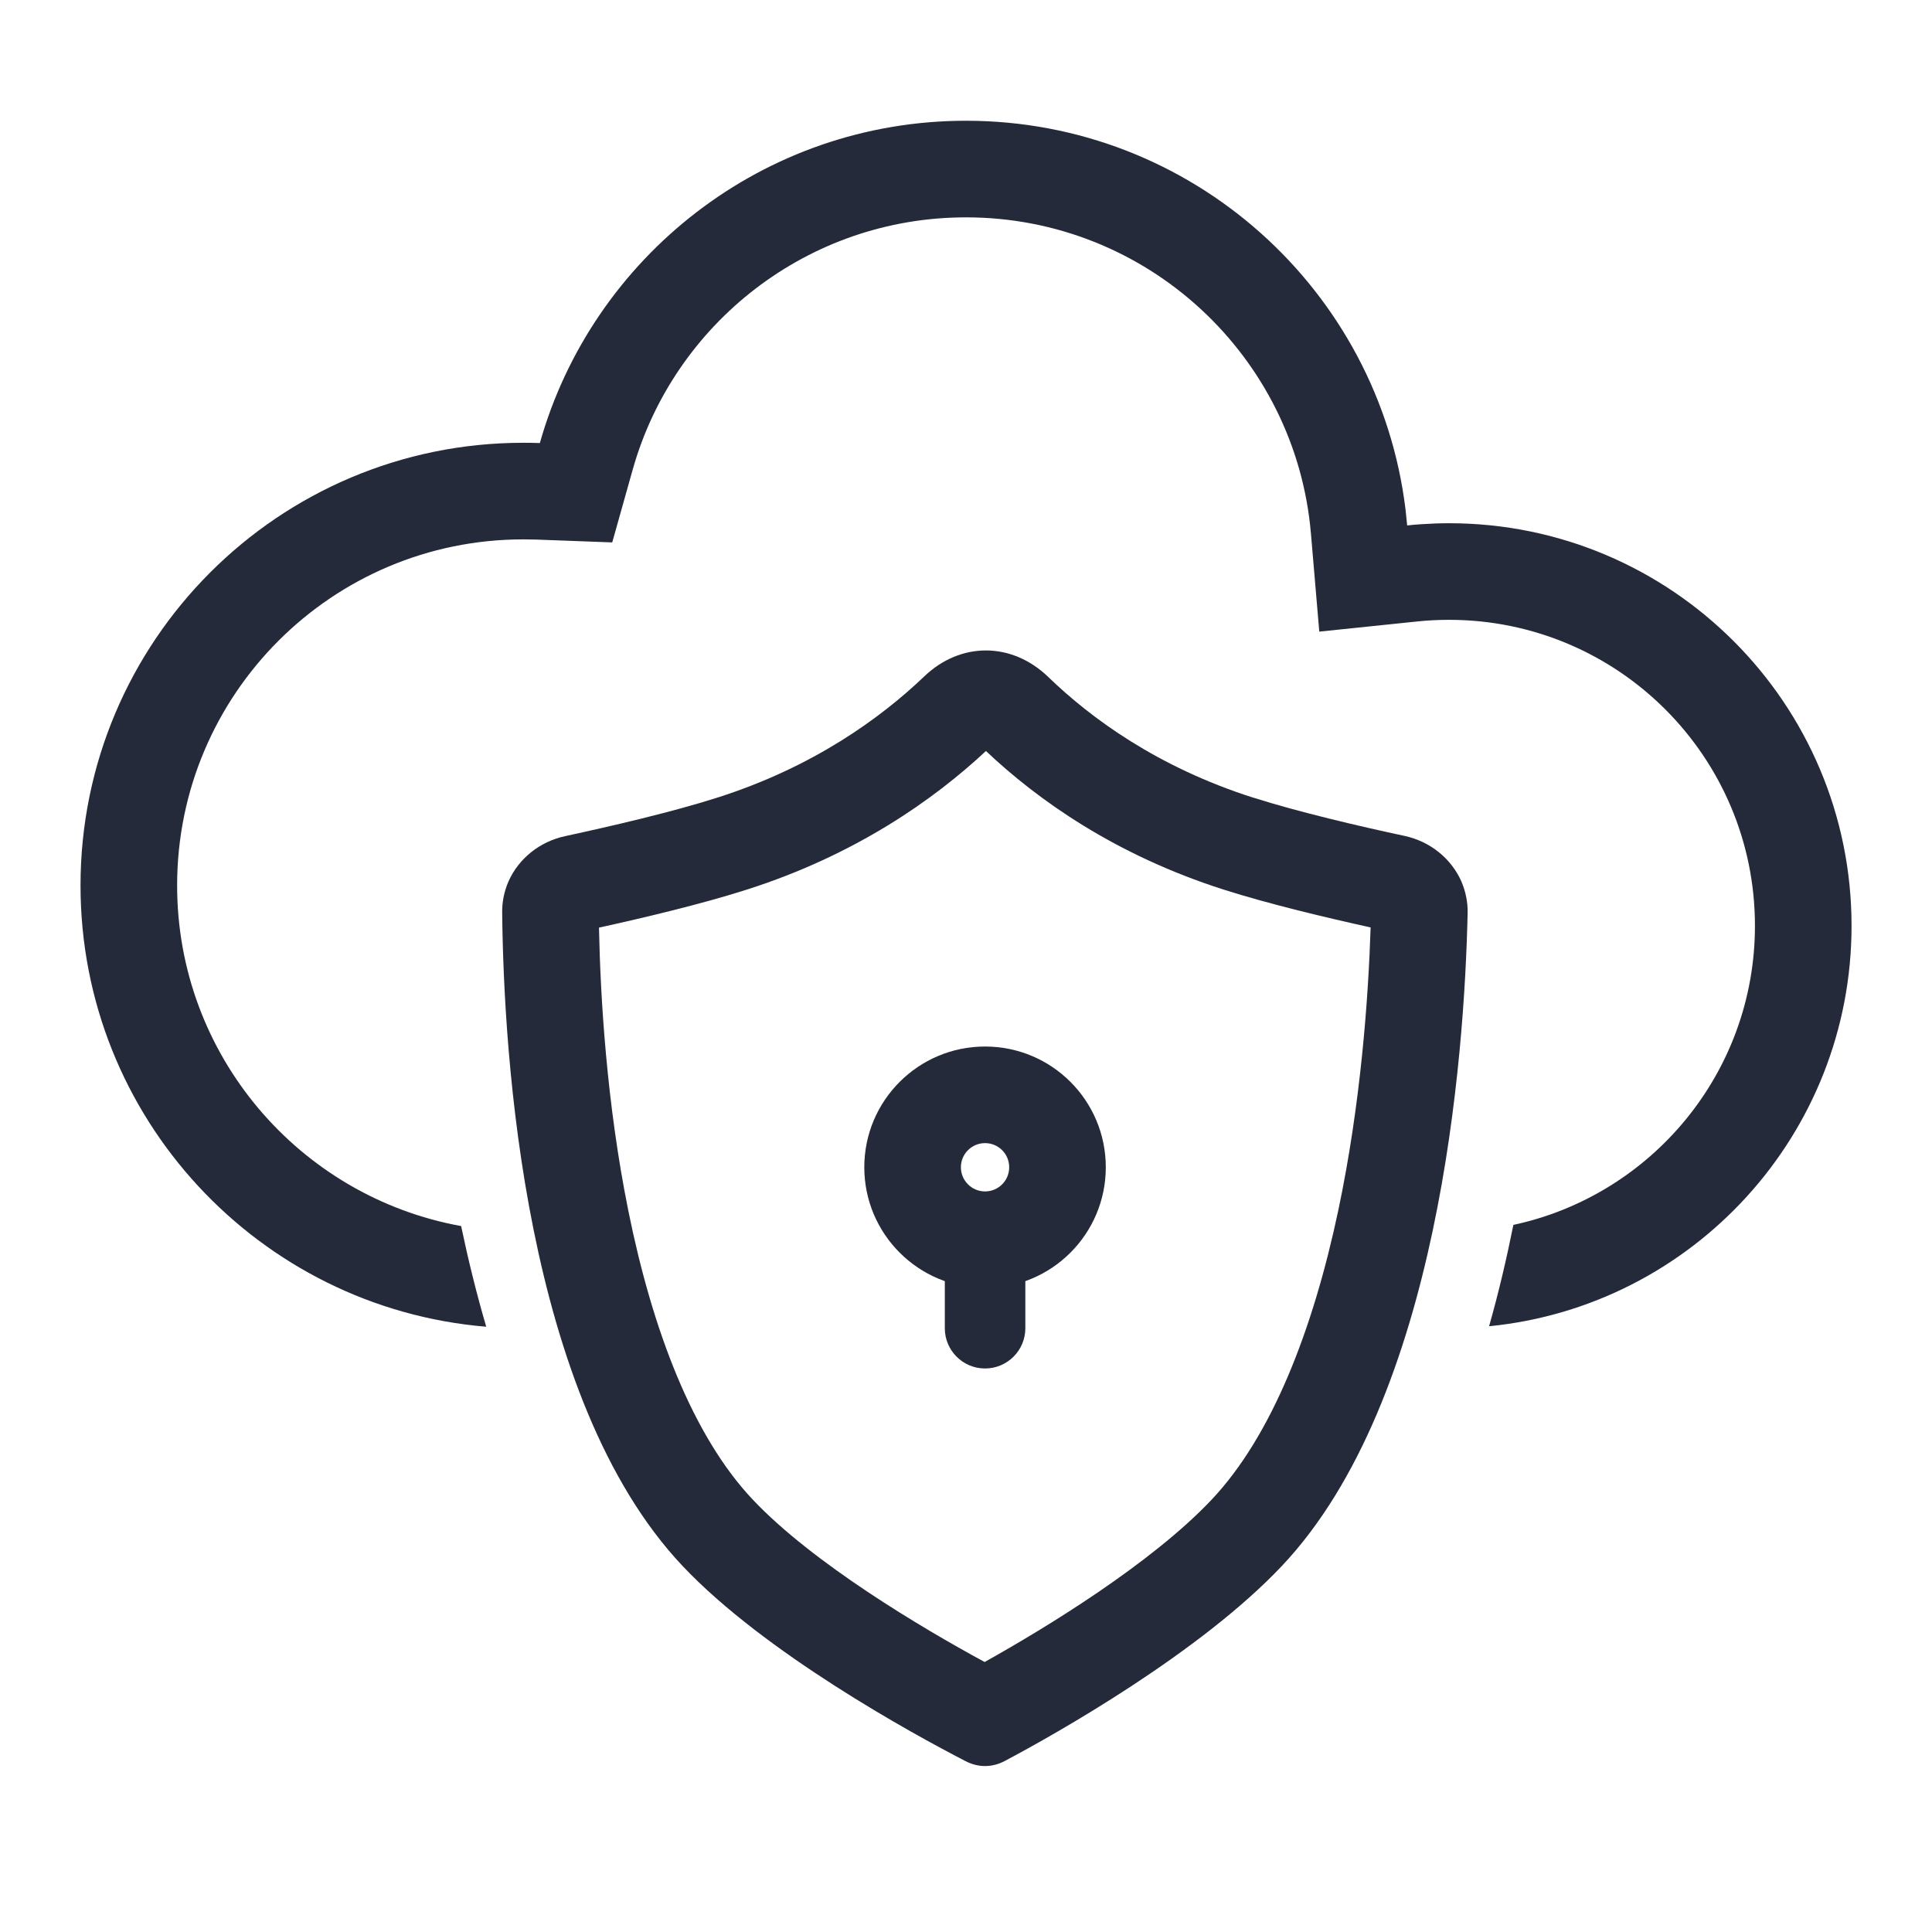 <svg width="28" height="28" viewBox="0 0 28 28" fill="none" xmlns="http://www.w3.org/2000/svg">
<path fill-rule="evenodd" clip-rule="evenodd" d="M21.177 12.769C21.031 12.443 20.728 12.195 20.357 12.115C19.699 11.974 18.817 11.768 18.164 11.56L18.158 11.559C16.773 11.116 15.81 10.409 15.193 9.812L15.19 9.809C14.664 9.303 13.923 9.298 13.395 9.803L13.392 9.806C12.764 10.405 11.788 11.117 10.395 11.56L10.389 11.562C9.733 11.771 8.848 11.976 8.19 12.118C7.819 12.198 7.516 12.445 7.37 12.773C7.338 12.846 7.314 12.923 7.298 13.003C7.284 13.075 7.277 13.149 7.278 13.225C7.299 15.285 7.599 20.27 9.894 22.697C11.081 23.953 13.22 25.125 13.992 25.523C14.179 25.62 14.379 25.619 14.565 25.52C15.321 25.119 17.392 23.95 18.576 22.697C20.866 20.274 21.224 15.303 21.27 13.236C21.272 13.156 21.265 13.078 21.25 13.003C21.234 12.921 21.209 12.843 21.177 12.769ZM19.864 13.441C19.221 13.299 18.391 13.102 17.738 12.894C16.16 12.391 15.035 11.59 14.289 10.884C13.536 11.587 12.401 12.39 10.82 12.894C10.163 13.104 9.326 13.302 8.681 13.444C8.701 14.446 8.791 15.986 9.106 17.546C9.455 19.276 10.038 20.812 10.911 21.735C11.783 22.657 13.357 23.592 14.27 24.087C15.159 23.591 16.686 22.659 17.559 21.735C18.434 20.809 19.029 19.272 19.395 17.544C19.724 15.986 19.832 14.446 19.864 13.441Z" fill="#252A3A"/>
<path d="M21.933 17.752C23.934 17.323 25.434 15.545 25.434 13.417C25.434 10.968 23.449 8.983 21 8.983C20.844 8.983 20.689 8.991 20.538 9.007L19.12 9.154L18.999 7.733C18.78 5.166 16.625 3.15 14 3.15C11.705 3.15 9.766 4.693 9.171 6.801L8.873 7.861L7.772 7.82C7.71 7.818 7.647 7.817 7.584 7.817C4.813 7.817 2.567 10.063 2.567 12.833C2.567 15.296 4.342 17.345 6.683 17.769C6.785 18.255 6.905 18.745 7.047 19.228C3.754 18.955 1.167 16.196 1.167 12.833C1.167 9.29 4.04 6.417 7.584 6.417C7.664 6.417 7.744 6.418 7.824 6.421C8.584 3.726 11.062 1.75 14 1.75C17.279 1.75 19.984 4.209 20.37 7.384C20.379 7.461 20.387 7.537 20.394 7.615C20.463 7.607 20.533 7.601 20.603 7.597C20.735 7.588 20.867 7.583 21 7.583C24.222 7.583 26.834 10.195 26.834 13.417C26.834 16.442 24.53 18.93 21.581 19.221C21.719 18.735 21.835 18.241 21.933 17.752Z" fill="#252A3A"/>
<path fill-rule="evenodd" clip-rule="evenodd" d="M14.276 17.267C14.47 17.267 14.626 17.11 14.626 16.917C14.626 16.723 14.47 16.567 14.276 16.567C14.083 16.567 13.926 16.723 13.926 16.917C13.926 17.11 14.083 17.267 14.276 17.267ZM14.276 18.667C15.243 18.667 16.026 17.883 16.026 16.917C16.026 15.95 15.243 15.167 14.276 15.167C13.31 15.167 12.526 15.95 12.526 16.917C12.526 17.883 13.31 18.667 14.276 18.667Z" fill="#252A3A"/>
<path d="M13.693 17.5H14.86V19.25C14.86 19.572 14.598 19.833 14.276 19.833C13.954 19.833 13.693 19.572 13.693 19.25V17.5Z" fill="#252A3A"/>
</svg>
